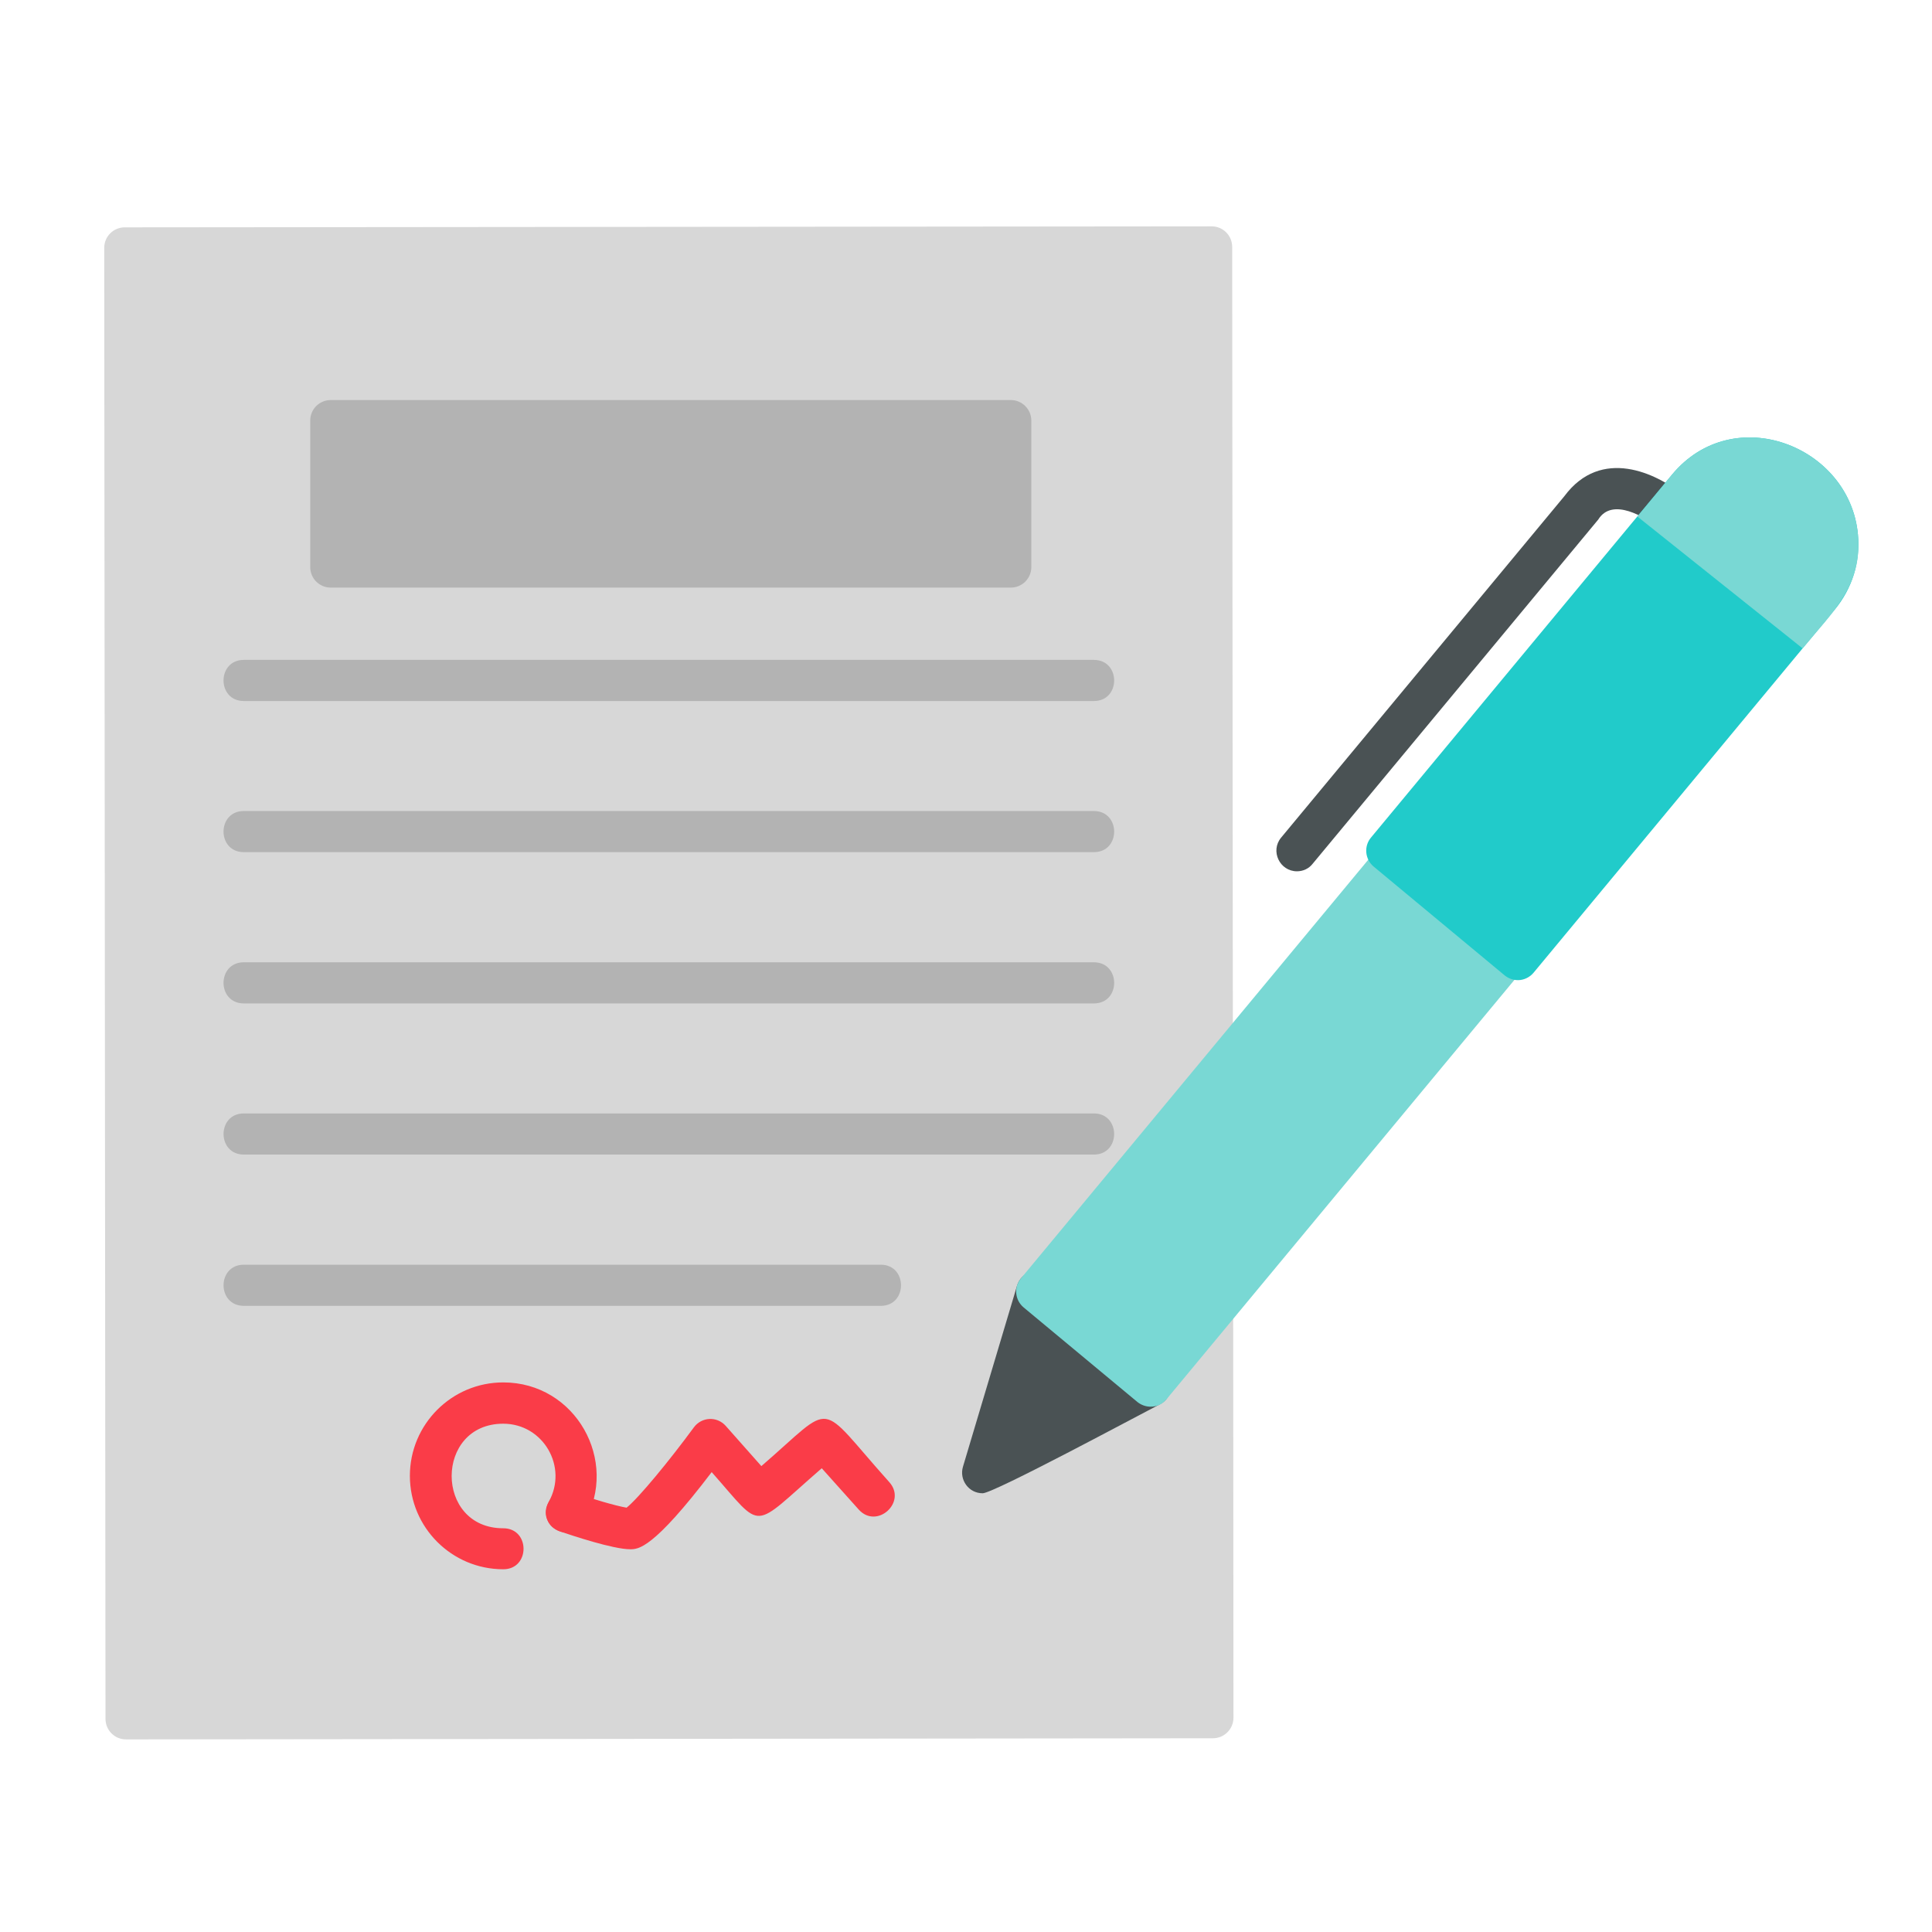 <svg xmlns="http://www.w3.org/2000/svg" xmlns:xlink="http://www.w3.org/1999/xlink" width="1024" viewBox="0 0 768 768" height="1024" preserveAspectRatio="xMidYMid meet"><defs><clipPath id="04e85931b2"><path d="M 41.406 89.961 L 491 89.961 L 491 691.461 L 41.406 691.461 Z M 41.406 89.961 " clip-rule="nonzero"></path></clipPath></defs><g clip-path="url(#04e85931b2)"><path fill="#d7d7d7" d="M 50.109 691.438 C 45.574 691.438 41.938 687.793 41.938 683.258 L 41.43 98.551 C 41.43 94.016 45.07 90.375 49.602 90.375 L 481.637 89.977 C 486.16 89.969 489.812 93.617 489.812 98.152 L 490.094 429.207 C 490.094 431.137 489.41 432.957 488.223 434.434 L 423.586 512.344 L 456.273 539.488 L 475.738 516.035 C 480.629 510.141 490.207 513.723 490.207 521.262 L 490.32 682.812 C 490.32 687.297 486.688 690.988 482.148 690.988 L 50.109 691.445 Z M 50.109 691.438 " fill-opacity="1" fill-rule="evenodd"></path></g><path fill="#4a5254" d="M 390.613 593.594 C 385.012 593.594 381.277 588.191 382.781 583.09 L 404.285 511.09 C 405.977 505.473 412.785 503.363 417.336 507.113 L 462.566 544.703 C 467.035 548.438 466.277 555.551 461.09 558.219 C 452.391 562.688 394.992 593.598 390.605 593.598 Z M 390.613 593.594 " fill-opacity="1" fill-rule="evenodd"></path><path fill="#4a5254" d="M 515.578 346.355 C 508.691 346.355 504.852 338.266 509.277 332.953 L 621.816 197.293 C 636.566 177.395 658.711 188.355 668.633 196.441 C 676.953 203.215 666.867 215.824 658.473 209.219 C 654.359 205.977 640.969 197.371 635.32 206.547 L 521.816 343.34 C 520.285 345.328 517.961 346.352 515.574 346.352 Z M 515.578 346.355 " fill-opacity="1" fill-rule="evenodd"></path><path fill="#79d8d4" d="M 457.352 559.18 C 455.48 559.18 453.605 558.5 452.129 557.309 L 406.902 519.719 C 403.441 516.824 402.93 511.656 405.82 508.195 L 548.66 336.023 C 551.512 332.586 556.738 332.086 560.18 335 L 605.41 372.59 C 608.871 375.484 609.379 380.652 606.488 384.117 L 463.648 556.285 C 462.051 558.211 459.91 559.18 457.352 559.18 Z M 457.352 559.18 " fill-opacity="1" fill-rule="evenodd"></path><path fill="#b3b3b3" d="M 434.824 278.668 L 96.934 278.668 C 86.164 278.668 86.164 262.316 96.934 262.316 L 434.824 262.316 C 445.559 262.316 445.625 278.668 434.824 278.668 Z M 434.824 278.668 " fill-opacity="1" fill-rule="evenodd"></path><path fill="#b3b3b3" d="M 434.824 338.746 L 96.934 338.746 C 86.164 338.746 86.164 322.391 96.934 322.391 L 434.824 322.391 C 445.559 322.391 445.625 338.746 434.824 338.746 Z M 434.824 338.746 " fill-opacity="1" fill-rule="evenodd"></path><path fill="#b3b3b3" d="M 434.824 398.879 L 96.934 398.879 C 86.164 398.879 86.164 382.523 96.934 382.523 L 434.824 382.523 C 445.559 382.523 445.625 398.879 434.824 398.879 Z M 434.824 398.879 " fill-opacity="1" fill-rule="evenodd"></path><path fill="#b3b3b3" d="M 434.824 458.961 L 96.934 458.961 C 86.176 458.961 86.176 442.605 96.934 442.605 L 434.824 442.605 C 445.547 442.605 445.609 458.961 434.824 458.961 Z M 434.824 458.961 " fill-opacity="1" fill-rule="evenodd"></path><path fill="#b3b3b3" d="M 350.152 519.094 L 96.934 519.094 C 86.176 519.094 86.176 502.738 96.934 502.738 L 350.098 502.738 C 360.863 502.738 360.824 519.094 350.152 519.094 Z M 350.152 519.094 " fill-opacity="1" fill-rule="evenodd"></path><path fill="#b3b3b3" d="M 401.793 233.582 L 131.492 233.582 C 126.953 233.582 123.32 229.945 123.32 225.406 L 123.32 167.199 C 123.32 162.66 126.953 159.023 131.492 159.023 L 401.793 159.023 C 406.277 159.023 409.965 162.66 409.965 167.199 L 409.965 225.406 C 409.965 229.945 406.332 233.582 401.793 233.582 Z M 401.793 233.582 " fill-opacity="1" fill-rule="evenodd"></path><path fill="#fa3c48" d="M 200.047 623.805 C 179.562 623.805 162.934 607.168 162.934 586.668 C 162.934 566.168 179.562 549.531 200.047 549.531 C 228.848 549.531 246.223 580.773 232.285 605.125 C 226.941 614.449 212.812 606.418 218.098 597.062 C 225.93 583.18 215.992 565.945 200.047 565.945 C 172.703 565.945 172.703 607.512 200.047 607.512 C 210.797 607.512 210.816 623.809 200.047 623.809 Z M 200.047 623.805 " fill-opacity="1" fill-rule="evenodd"></path><path fill="#fa3c48" d="M 250.5 615.852 C 243.746 615.852 227.402 610.402 222.578 608.754 C 212.398 605.25 217.672 589.805 227.859 593.25 C 235.461 595.863 244.941 598.645 249.082 599.324 C 253.852 595.52 266.277 580.418 275.812 567.41 C 278.922 563.195 285 562.914 288.465 566.785 L 302.652 582.801 C 332.539 557.008 324.219 556.504 353.5 589.16 C 360.672 597.16 348.527 608.062 341.355 600.066 L 326.66 583.656 C 298.102 608.387 303.891 608.867 282.906 585.188 C 259.578 615.852 253.734 615.852 250.5 615.852 Z M 248.117 600.008 Z M 248.117 600.008 " fill-opacity="1" fill-rule="evenodd"></path><path fill="#21cbca" d="M 603.375 389.621 C 601.504 389.621 599.629 388.941 598.152 387.75 L 546.055 344.48 C 542.594 341.586 542.082 336.418 544.977 332.957 L 664.664 188.664 C 689.066 159.25 735.258 177.164 738.555 212.402 C 739.574 223.363 736.281 233.98 729.301 242.383 L 609.613 386.676 C 608.113 388.488 605.781 389.629 603.371 389.629 Z M 603.375 389.621 " fill-opacity="1" fill-rule="evenodd"></path><path fill="#79d8d4" d="M 650.863 205.305 L 664.664 188.664 C 689.066 159.25 735.258 177.164 738.555 212.402 C 740.445 232.695 728.773 243.023 716.57 257.742 L 650.863 205.309 Z M 650.863 205.305 " fill-opacity="1" fill-rule="evenodd"></path></svg>